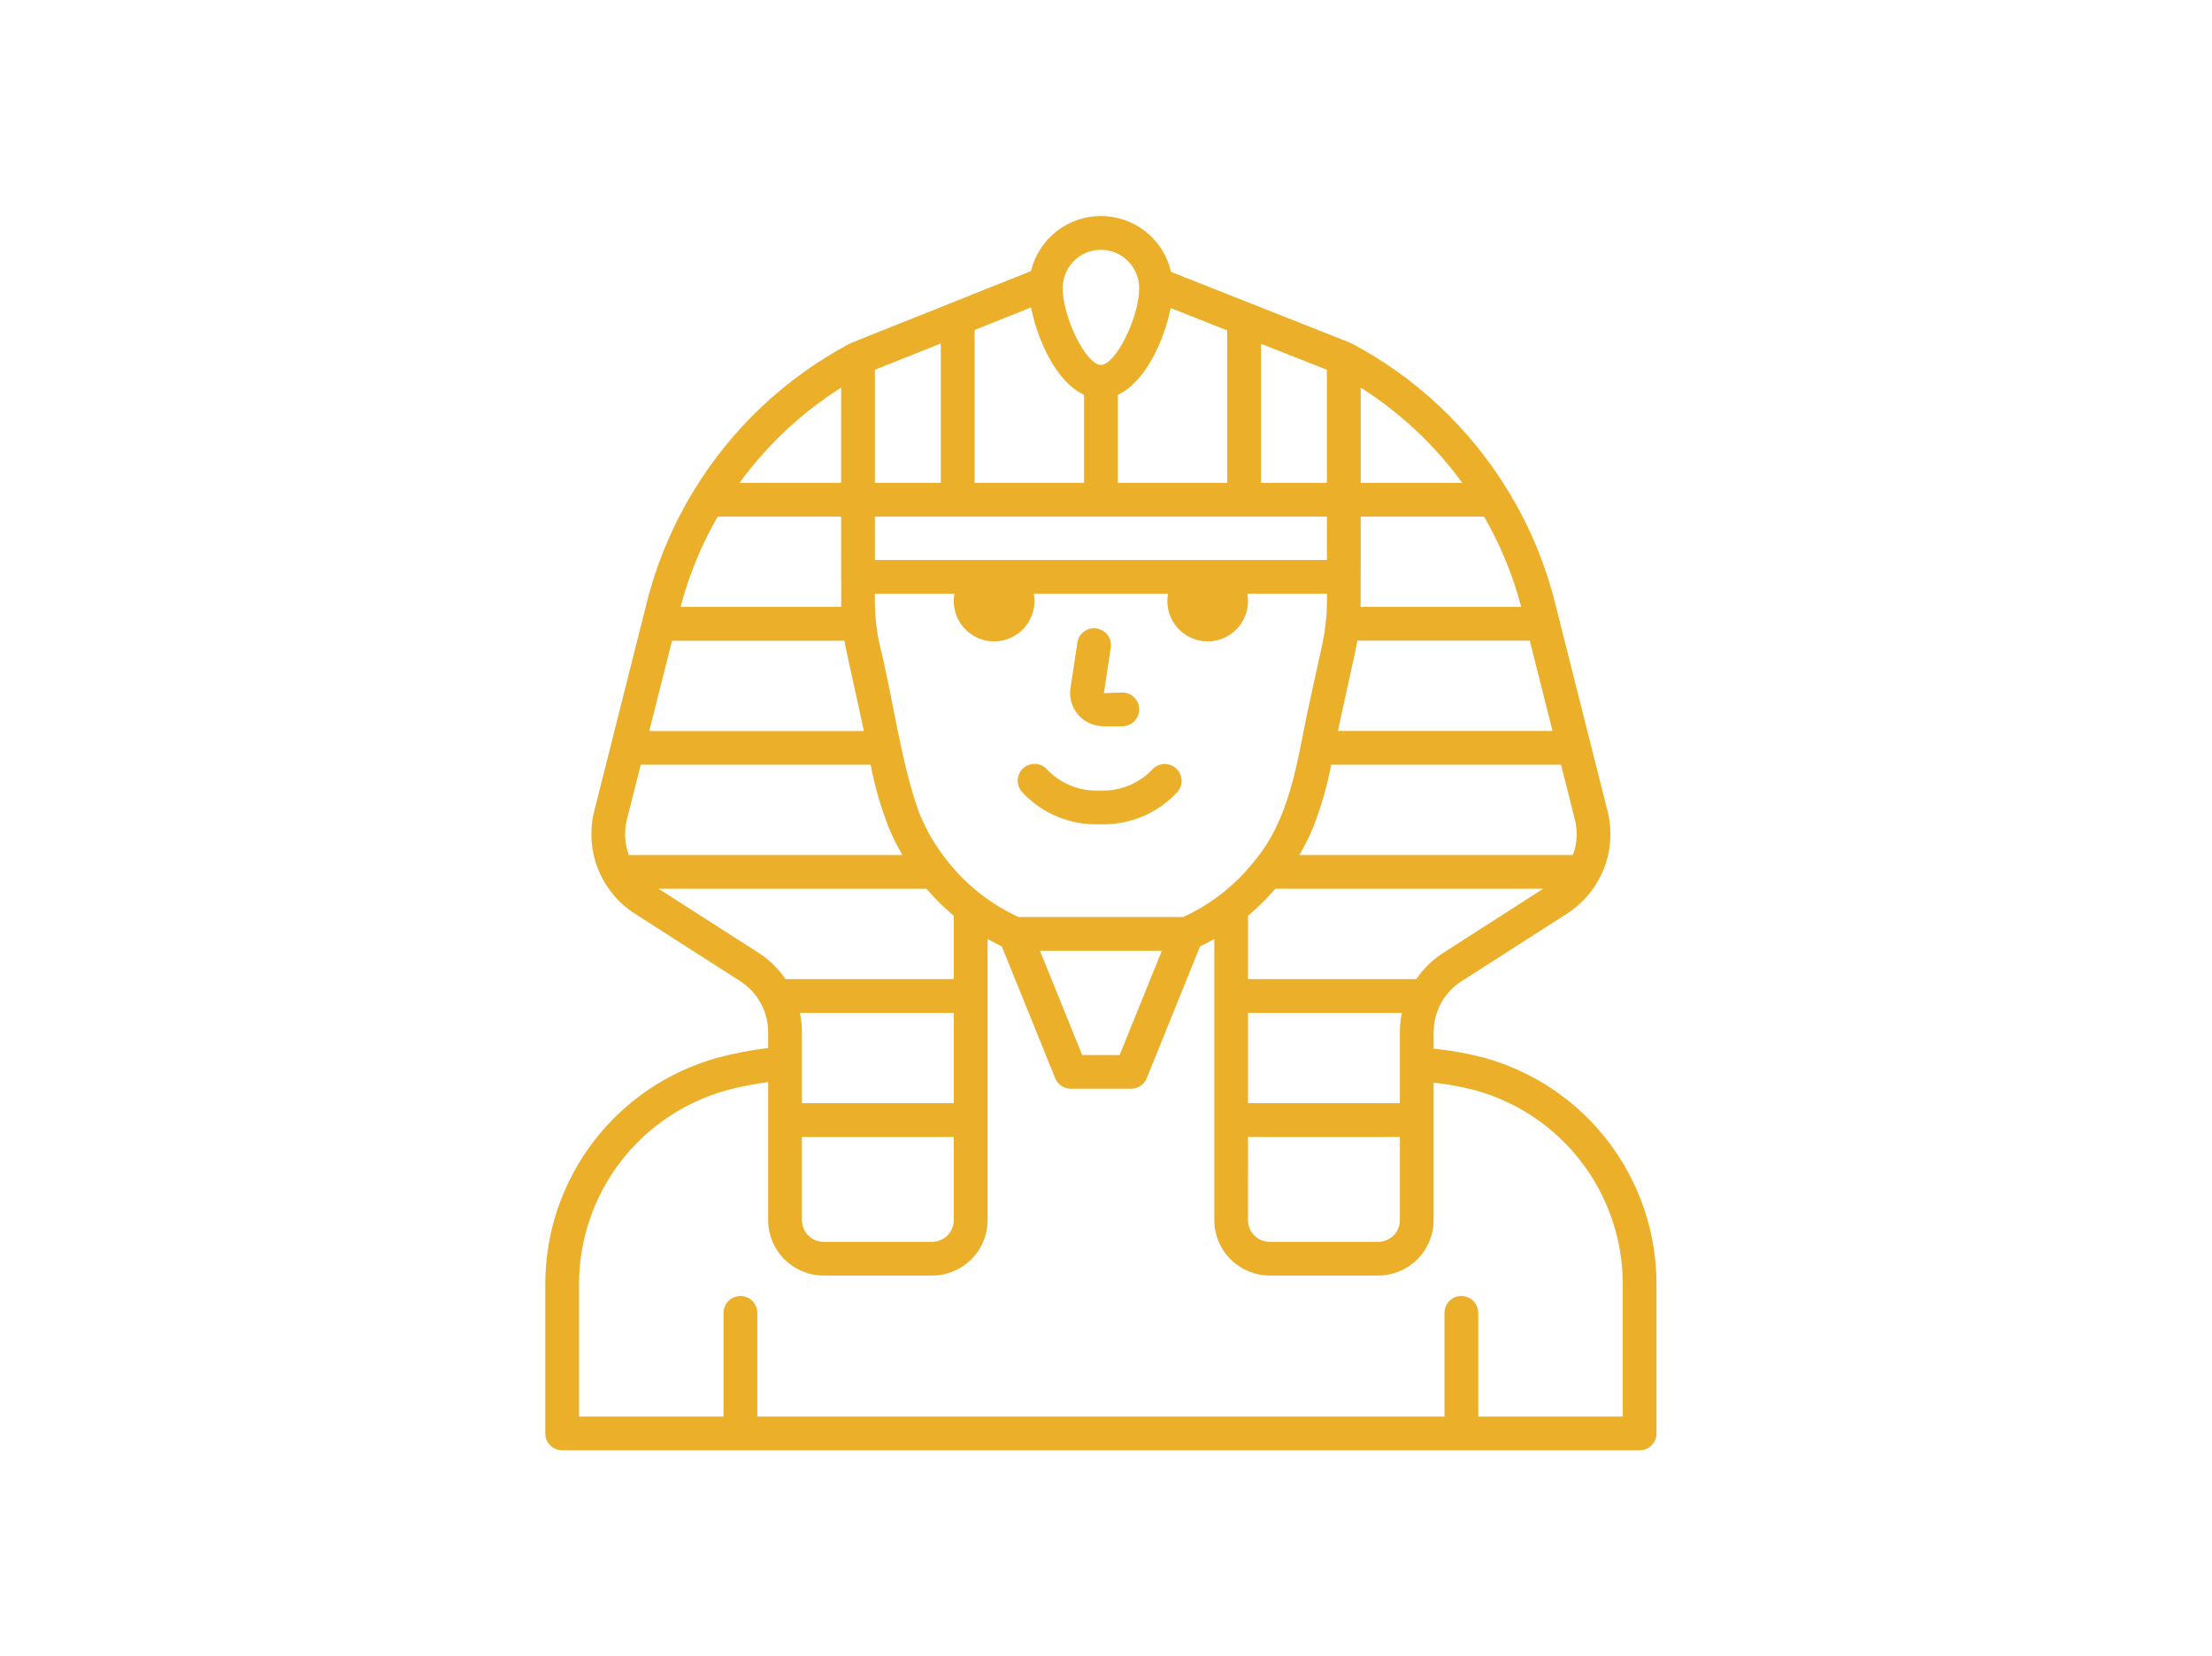 <svg width="215" height="161" viewBox="0 0 215 161" fill="none" xmlns="http://www.w3.org/2000/svg">
<path d="M109.086 70.605C109.521 70.605 109.939 70.432 110.246 70.124C110.554 69.817 110.727 69.4 110.727 68.965C110.727 68.529 110.554 68.112 110.246 67.805C109.939 67.497 109.521 67.324 109.086 67.324L107.294 67.387L107.963 62.964C107.995 62.751 107.985 62.534 107.934 62.325C107.882 62.115 107.79 61.918 107.662 61.745C107.534 61.571 107.373 61.425 107.189 61.313C107.005 61.202 106.8 61.128 106.587 61.096C106.374 61.063 106.157 61.073 105.947 61.125C105.738 61.177 105.541 61.269 105.368 61.397C105.194 61.525 105.048 61.685 104.936 61.87C104.825 62.054 104.751 62.259 104.719 62.472L104.049 66.895C103.98 67.354 104.01 67.822 104.139 68.269C104.267 68.715 104.49 69.128 104.792 69.481C105.095 69.833 105.47 70.116 105.892 70.31C106.314 70.504 106.772 70.604 107.237 70.605H109.086Z" fill="#EBAF29"/>
<path d="M111.918 74.896C111.265 75.558 110.478 76.075 109.611 76.412C108.744 76.749 107.815 76.899 106.886 76.852C105.957 76.899 105.028 76.749 104.16 76.412C103.293 76.074 102.506 75.557 101.853 74.895C101.718 74.722 101.55 74.577 101.359 74.471C101.167 74.364 100.957 74.296 100.739 74.272C100.521 74.248 100.3 74.268 100.09 74.33C99.88 74.393 99.684 74.497 99.515 74.636C99.346 74.776 99.207 74.948 99.105 75.142C99.003 75.336 98.942 75.549 98.924 75.768C98.906 75.986 98.932 76.206 99 76.414C99.068 76.623 99.178 76.815 99.322 76.98C100.28 78.022 101.452 78.844 102.758 79.388C104.064 79.932 105.473 80.186 106.887 80.133C108.301 80.186 109.709 79.932 111.015 79.388C112.321 78.844 113.493 78.023 114.451 76.982C114.593 76.817 114.701 76.624 114.768 76.417C114.835 76.209 114.86 75.99 114.841 75.773C114.822 75.555 114.76 75.344 114.659 75.151C114.557 74.958 114.418 74.787 114.25 74.648C114.082 74.509 113.887 74.405 113.678 74.342C113.469 74.28 113.25 74.259 113.033 74.282C112.816 74.305 112.606 74.371 112.415 74.477C112.224 74.582 112.055 74.725 111.92 74.896H111.918Z" fill="#EBAF29"/>
<path d="M144.234 102.824C142.63 102.404 140.995 102.111 139.345 101.949V100.332C139.348 99.376 139.583 98.436 140.032 97.592C140.503 96.701 141.195 95.947 142.041 95.401L152.325 88.81C153.933 87.771 155.176 86.255 155.881 84.475C156.586 82.695 156.717 80.739 156.256 78.881L151.13 58.544C150.166 54.734 148.637 51.09 146.592 47.735C142.907 41.667 137.65 36.71 131.377 33.386C131.346 33.37 131.313 33.366 131.283 33.352C131.253 33.338 131.239 33.322 131.214 33.311L113.823 26.434C113.471 24.897 112.61 23.524 111.38 22.537C110.149 21.551 108.622 21.009 107.044 21C105.467 20.991 103.934 21.516 102.692 22.488C101.45 23.461 100.574 24.824 100.205 26.358L82.787 33.313C82.762 33.324 82.744 33.341 82.72 33.353C82.697 33.364 82.657 33.371 82.626 33.386C76.356 36.709 71.1 41.665 67.415 47.729C65.37 51.085 63.84 54.729 62.877 58.538L57.752 78.879C57.291 80.737 57.422 82.693 58.126 84.473C58.831 86.253 60.074 87.769 61.682 88.808L71.966 95.399C72.812 95.945 73.505 96.7 73.976 97.591C74.424 98.435 74.659 99.375 74.662 100.331V101.886C73.012 102.083 71.379 102.396 69.773 102.823C64.959 104.149 60.713 107.017 57.683 110.986C54.654 114.955 53.009 119.808 53 124.801V139.348C52.999 139.564 53.041 139.778 53.123 139.977C53.206 140.177 53.326 140.358 53.479 140.511C53.631 140.664 53.812 140.785 54.012 140.868C54.211 140.951 54.425 140.993 54.641 140.993H71.903C71.925 140.993 71.945 141 71.967 141C71.989 141 72.009 140.993 72.031 140.993H141.978C141.999 140.993 142.02 141 142.041 141C142.063 141 142.084 140.993 142.105 140.993H159.368C159.803 140.993 160.22 140.821 160.528 140.513C160.835 140.205 161.008 139.788 161.008 139.353V124.801C160.999 119.808 159.354 114.955 156.324 110.986C153.295 107.017 149.048 104.15 144.234 102.824ZM115.002 89.154H99.005C97.708 88.555 96.481 87.814 95.349 86.942C95.34 86.936 95.331 86.93 95.321 86.925C94.127 85.993 93.049 84.923 92.107 83.737C90.975 82.326 90.052 80.76 89.367 79.086C87.56 74.211 86.775 67.692 85.47 62.566C85.138 60.973 84.992 59.348 85.035 57.722H92.768C92.664 58.288 92.685 58.869 92.831 59.426C92.976 59.982 93.243 60.5 93.611 60.942C93.979 61.384 94.439 61.74 94.96 61.984C95.481 62.228 96.049 62.355 96.624 62.355C97.2 62.355 97.768 62.228 98.289 61.984C98.81 61.74 99.27 61.384 99.638 60.942C100.006 60.5 100.273 59.982 100.418 59.426C100.564 58.869 100.585 58.288 100.481 57.722H113.527C113.422 58.288 113.444 58.869 113.589 59.426C113.735 59.982 114.001 60.5 114.369 60.942C114.737 61.384 115.198 61.74 115.719 61.984C116.239 62.228 116.808 62.355 117.383 62.355C117.958 62.355 118.526 62.228 119.047 61.984C119.568 61.74 120.029 61.384 120.397 60.942C120.765 60.5 121.031 59.982 121.177 59.426C121.322 58.869 121.343 58.288 121.239 57.722H128.973C129.016 59.348 128.87 60.973 128.538 62.566L127.113 69.068C126.039 74.223 125.376 79.602 121.901 83.737C120.959 84.923 119.88 85.993 118.686 86.925C118.677 86.93 118.667 86.936 118.658 86.942C117.526 87.814 116.3 88.555 115.002 89.154ZM112.926 92.435L108.826 102.564H105.183L101.082 92.435H112.926ZM92.705 107.246H77.944V100.332C77.944 99.704 77.878 99.078 77.748 98.464H92.705V107.246ZM77.944 110.527H92.705V118.619C92.704 119.178 92.481 119.714 92.086 120.11C91.691 120.505 91.155 120.727 90.595 120.728H80.053C79.494 120.727 78.958 120.505 78.562 120.11C78.167 119.714 77.945 119.178 77.944 118.619V110.527ZM60.933 79.686L62.279 74.343H84.619C85.012 76.382 85.584 78.383 86.328 80.321C86.721 81.287 87.183 82.223 87.712 83.121H61.122C60.712 82.02 60.646 80.82 60.933 79.68V79.686ZM65.319 62.291H82.076C82.132 62.622 82.195 62.948 82.264 63.27V63.274L83.688 69.773C83.781 70.202 83.871 70.634 83.959 71.069H63.106L65.319 62.291ZM94.724 32.081L100.217 29.887C100.805 32.944 102.627 37.129 105.367 38.382V46.944H94.724V32.081ZM128.973 50.225V54.444H85.036V50.225H128.973ZM127.681 80.321C128.425 78.383 128.997 76.382 129.389 74.343H151.73L153.074 79.678C153.362 80.819 153.297 82.019 152.886 83.121H126.296C126.824 82.222 127.287 81.287 127.681 80.321ZM150.902 71.061H130.048C130.136 70.627 130.225 70.195 130.318 69.768L131.743 63.267V63.262C131.812 62.94 131.874 62.614 131.93 62.283H148.688L150.902 71.061ZM136.064 100.332V107.246H121.304V98.464H136.26C136.13 99.078 136.064 99.704 136.064 100.332ZM121.304 110.527H136.064V118.619C136.064 119.178 135.841 119.714 135.446 120.11C135.05 120.505 134.514 120.727 133.955 120.728H123.409C122.85 120.727 122.314 120.505 121.918 120.11C121.523 119.714 121.301 119.178 121.3 118.619L121.304 110.527ZM140.271 92.641C139.239 93.305 138.35 94.169 137.658 95.183H121.304V89.028C122.259 88.229 123.146 87.351 123.955 86.403H149.994L140.271 92.641ZM132.248 59.004C132.262 57.091 132.248 52.199 132.254 50.225H144.253C145.838 52.979 147.051 55.931 147.859 59.004H132.248ZM142.128 46.944H132.254V37.683C136.099 40.12 139.45 43.262 142.128 46.944ZM128.973 46.944H122.565V33.421L128.97 35.952L128.973 46.944ZM119.287 46.944H108.645V38.382C111.363 37.136 113.184 32.998 113.784 29.945L119.284 32.124L119.287 46.944ZM107.004 24.284C107.991 24.285 108.937 24.678 109.634 25.375C110.332 26.073 110.724 27.019 110.726 28.006C110.726 30.869 108.432 35.476 107.006 35.479C105.58 35.479 103.286 30.869 103.286 28.006C103.288 27.02 103.68 26.074 104.376 25.377C105.073 24.679 106.018 24.286 107.004 24.284ZM91.443 46.944H85.036V35.948L91.443 33.391V46.944ZM81.758 37.683V46.944H71.881C74.559 43.262 77.909 40.12 81.755 37.683H81.758ZM81.758 50.225C81.763 52.225 81.75 57.069 81.764 59.004H66.148C66.957 55.931 68.169 52.979 69.755 50.225H81.758ZM64.014 86.404H90.054C90.863 87.352 91.749 88.23 92.705 89.029V95.184H76.35C75.659 94.169 74.771 93.303 73.738 92.638L64.014 86.404ZM157.727 137.712H143.682V127.635C143.682 127.2 143.509 126.783 143.201 126.475C142.894 126.167 142.476 125.995 142.041 125.995C141.606 125.995 141.189 126.167 140.881 126.475C140.574 126.783 140.401 127.2 140.401 127.635V137.712H73.607V127.635C73.607 127.2 73.435 126.783 73.127 126.475C72.819 126.167 72.402 125.995 71.967 125.995C71.532 125.995 71.115 126.167 70.807 126.475C70.499 126.783 70.326 127.2 70.326 127.635V137.712H56.281V124.801C56.289 120.527 57.697 116.373 60.29 112.975C62.884 109.578 66.519 107.124 70.641 105.989C71.963 105.636 73.306 105.371 74.663 105.195V118.615C74.665 120.044 75.233 121.414 76.243 122.425C77.254 123.436 78.624 124.004 80.053 124.005H90.599C92.028 124.004 93.398 123.436 94.409 122.425C95.419 121.414 95.988 120.044 95.989 118.615V91.284C96.442 91.54 96.903 91.781 97.373 92.005L102.56 104.82C102.682 105.123 102.893 105.382 103.163 105.565C103.434 105.747 103.754 105.845 104.08 105.845H109.935C110.262 105.845 110.581 105.747 110.852 105.565C111.123 105.382 111.333 105.123 111.456 104.82L116.643 92.005C117.111 91.781 117.573 91.54 118.026 91.284V118.615C118.028 120.044 118.596 121.414 119.607 122.425C120.617 123.436 121.987 124.004 123.417 124.005H133.955C135.384 124.004 136.754 123.436 137.765 122.425C138.775 121.414 139.344 120.044 139.345 118.615V105.255C140.703 105.399 142.047 105.644 143.368 105.989C147.489 107.124 151.124 109.578 153.718 112.975C156.311 116.373 157.72 120.527 157.727 124.801V137.712Z" fill="#EBAF29"/>
</svg>
